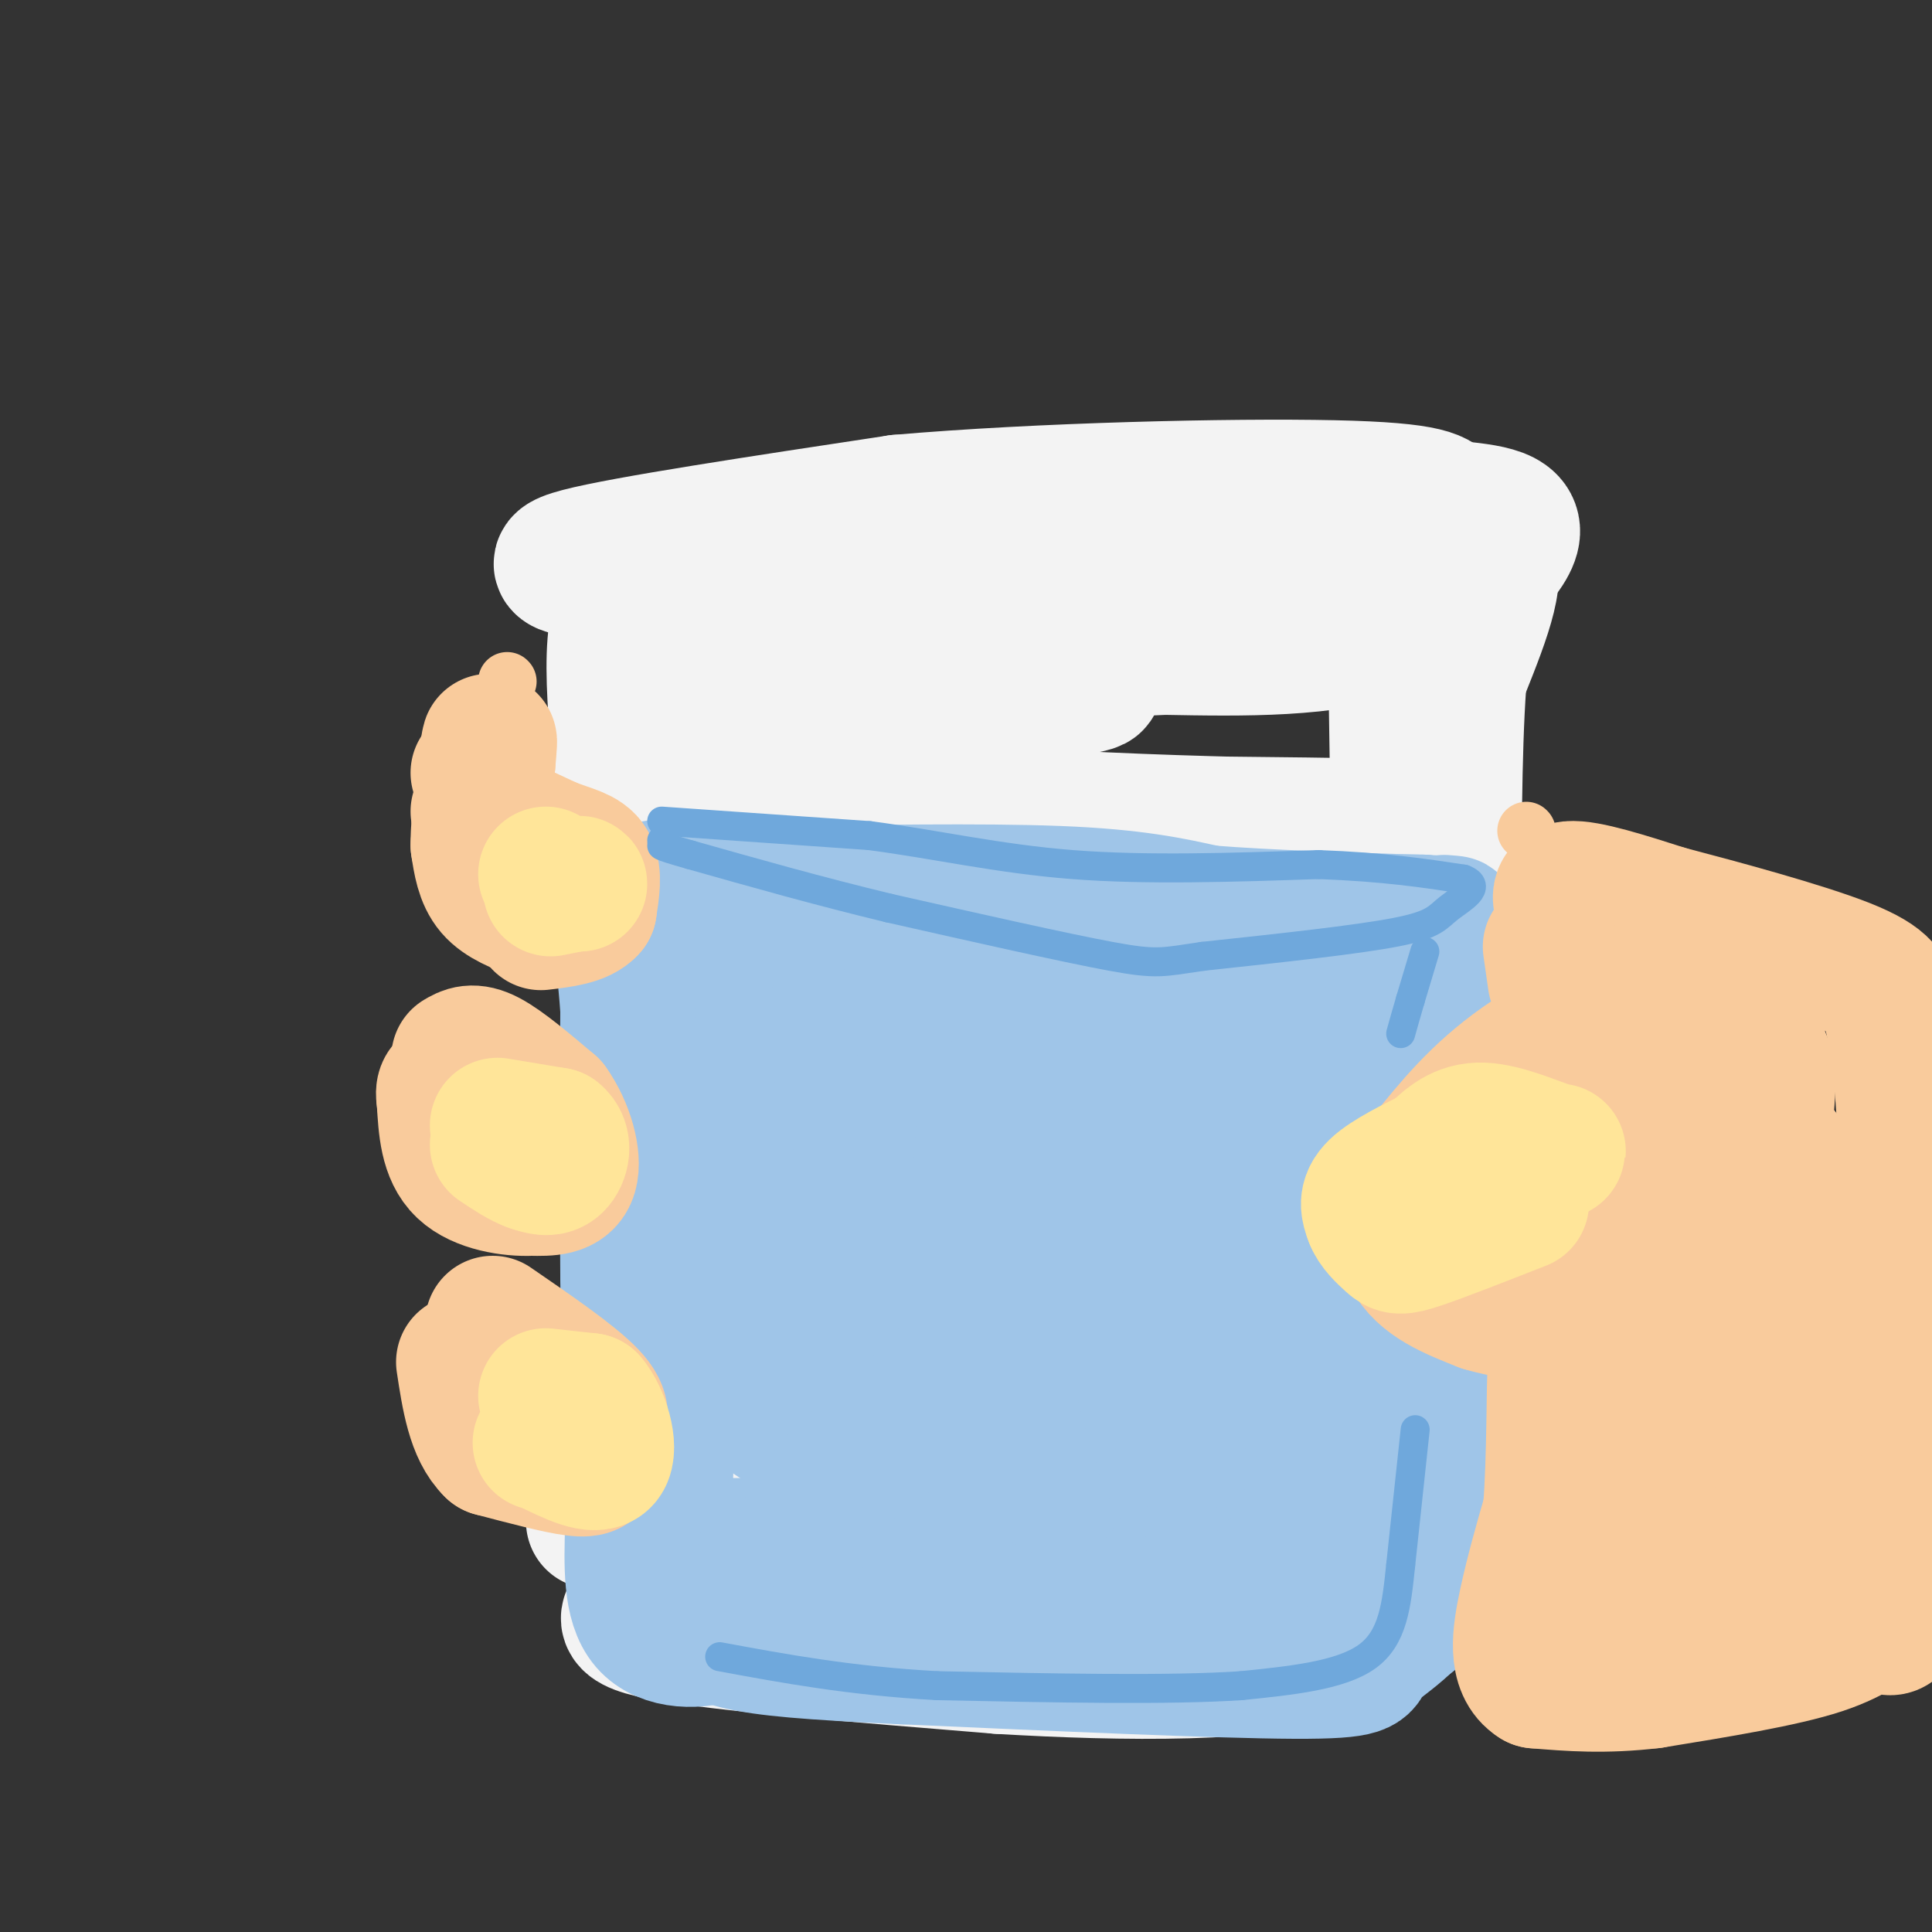 <svg viewBox='0 0 400 400' version='1.1' xmlns='http://www.w3.org/2000/svg' xmlns:xlink='http://www.w3.org/1999/xlink'><rect x="0" y="0" width="400" height="400" fill="#333333" stroke="none"/><g fill='none' stroke='#f3f3f3' stroke-width='12' stroke-linecap='round' stroke-linejoin='round'><path d='M128,108c0.000,0.000 53.000,2.000 53,2'/><path d='M181,110c26.000,1.000 64.500,2.500 103,4'/><path d='M284,114c22.333,0.667 26.667,0.333 31,0'/><path d='M315,114c4.333,4.667 -0.333,16.333 -5,28'/><path d='M310,142c-1.000,13.833 -1.000,34.417 -1,55'/><path d='M309,197c-0.378,11.400 -0.822,12.400 -3,14c-2.178,1.600 -6.089,3.800 -10,6'/><path d='M296,217c-4.583,3.512 -11.042,9.292 -15,14c-3.958,4.708 -5.417,8.345 -6,12c-0.583,3.655 -0.292,7.327 0,11'/><path d='M275,254c0.643,4.393 2.250,9.875 2,9c-0.250,-0.875 -2.357,-8.107 -1,-17c1.357,-8.893 6.179,-19.446 11,-30'/><path d='M287,216c1.821,-6.774 0.875,-8.708 3,1c2.125,9.708 7.321,31.060 9,39c1.679,7.940 -0.161,2.470 -2,-3'/></g>
<g fill='none' stroke='#f3f3f3' stroke-width='28' stroke-linecap='round' stroke-linejoin='round'><path d='M294,326c0.000,0.000 -3.000,-80.000 -3,-80'/><path d='M291,246c-0.833,-31.333 -1.417,-69.667 -2,-108'/><path d='M289,138c3.333,-22.578 12.667,-25.022 5,-26c-7.667,-0.978 -32.333,-0.489 -57,0'/><path d='M237,112c-25.889,-0.311 -62.111,-1.089 -80,0c-17.889,1.089 -17.444,4.044 -17,7'/><path d='M140,119c-4.104,1.804 -5.863,2.813 -7,4c-1.137,1.187 -1.652,2.550 0,4c1.652,1.450 5.472,2.986 8,21c2.528,18.014 3.764,52.507 5,87'/><path d='M146,235c1.267,15.889 1.933,12.111 0,23c-1.933,10.889 -6.467,36.444 -11,62'/><path d='M135,320c4.012,14.190 19.542,18.667 45,21c25.458,2.333 60.845,2.524 78,2c17.155,-0.524 16.077,-1.762 15,-3'/><path d='M273,340c4.447,-2.757 8.063,-8.150 7,-13c-1.063,-4.850 -6.807,-9.159 0,-11c6.807,-1.841 26.165,-1.215 -3,-1c-29.165,0.215 -106.852,0.019 -137,0c-30.148,-0.019 -12.757,0.137 -6,-1c6.757,-1.137 2.878,-3.569 -1,-6'/><path d='M133,308c-2.334,-2.469 -7.671,-5.641 20,-7c27.671,-1.359 88.348,-0.906 111,-1c22.652,-0.094 7.278,-0.737 -1,-3c-8.278,-2.263 -9.459,-6.148 -34,-8c-24.541,-1.852 -72.440,-1.672 -91,-2c-18.560,-0.328 -7.780,-1.164 3,-2'/><path d='M141,285c32.968,0.080 113.888,1.279 104,-2c-9.888,-3.279 -110.585,-11.037 -111,-14c-0.415,-2.963 99.453,-1.132 138,-1c38.547,0.132 15.774,-1.434 -7,-3'/><path d='M265,265c-29.329,-3.890 -99.152,-12.114 -106,-15c-6.848,-2.886 49.278,-0.433 80,0c30.722,0.433 36.041,-1.153 -2,-3c-38.041,-1.847 -119.440,-3.956 -127,-5c-7.560,-1.044 58.720,-1.022 125,-1'/><path d='M235,241c29.622,0.071 41.178,0.747 14,0c-27.178,-0.747 -93.089,-2.918 -117,-5c-23.911,-2.082 -5.821,-4.073 29,-5c34.821,-0.927 86.375,-0.788 86,-2c-0.375,-1.212 -52.679,-3.775 -73,-5c-20.321,-1.225 -8.661,-1.113 3,-1'/><path d='M177,223c29.011,-2.609 100.039,-8.633 101,-11c0.961,-2.367 -68.144,-1.078 -93,-3c-24.856,-1.922 -5.461,-7.056 17,-10c22.461,-2.944 47.989,-3.698 57,-4c9.011,-0.302 1.506,-0.151 -6,0'/><path d='M253,195c-20.995,0.185 -70.483,0.648 -94,0c-23.517,-0.648 -21.062,-2.405 11,-4c32.062,-1.595 93.732,-3.027 96,-5c2.268,-1.973 -54.866,-4.486 -112,-7'/><path d='M154,179c-33.987,-2.892 -62.955,-6.620 -28,-8c34.955,-1.380 133.834,-0.410 156,0c22.166,0.410 -32.381,0.260 -67,-2c-34.619,-2.260 -49.309,-6.630 -64,-11'/><path d='M151,158c-8.376,-3.555 2.683,-6.943 25,-10c22.317,-3.057 55.893,-5.785 50,-7c-5.893,-1.215 -51.255,-0.919 -54,-2c-2.745,-1.081 37.128,-3.541 77,-6'/><path d='M249,133c25.143,-1.024 49.500,-0.583 27,0c-22.500,0.583 -91.857,1.310 -119,0c-27.143,-1.310 -12.071,-4.655 3,-8'/><path d='M160,125c-5.222,-1.511 -19.778,-1.289 -27,-2c-7.222,-0.711 -7.111,-2.356 -7,-4'/><path d='M126,119c-5.356,-1.022 -15.244,-1.578 -6,-4c9.244,-2.422 37.622,-6.711 66,-11'/><path d='M186,104c29.244,-2.556 69.356,-3.444 90,-3c20.644,0.444 21.822,2.222 23,4'/><path d='M299,105c7.655,0.893 15.292,1.125 14,6c-1.292,4.875 -11.512,14.393 -25,19c-13.488,4.607 -30.244,4.304 -47,4'/><path d='M241,134c-22.689,1.111 -55.911,1.889 -76,0c-20.089,-1.889 -27.044,-6.444 -34,-11'/><path d='M131,123c-5.911,4.822 -3.689,22.378 -2,42c1.689,19.622 2.844,41.311 4,63'/><path d='M133,228c1.000,24.500 1.500,54.250 2,84'/><path d='M135,312c0.738,17.250 1.583,18.375 -1,20c-2.583,1.625 -8.595,3.750 3,6c11.595,2.250 40.798,4.625 70,7'/><path d='M207,345c25.689,1.533 54.911,1.867 69,-3c14.089,-4.867 13.044,-14.933 12,-25'/><path d='M288,317c3.488,-7.452 6.208,-13.583 8,-19c1.792,-5.417 2.655,-10.119 3,-20c0.345,-9.881 0.173,-24.940 0,-40'/><path d='M299,238c-0.667,-23.167 -2.333,-61.083 -4,-99'/><path d='M295,139c-0.667,-18.667 -0.333,-15.833 0,-13'/></g>
<g fill='none' stroke='#9fc5e8' stroke-width='28' stroke-linecap='round' stroke-linejoin='round'><path d='M137,327c0.000,0.000 3.000,-81.000 3,-81'/><path d='M140,246c-1.933,-24.067 -8.267,-43.733 -5,-52c3.267,-8.267 16.133,-5.133 29,-2'/><path d='M164,192c23.333,-0.500 67.167,-0.750 111,-1'/><path d='M275,191c21.667,-0.167 20.333,-0.083 19,0'/><path d='M294,191c3.833,8.000 3.917,28.000 4,48'/><path d='M298,239c0.667,17.500 0.333,37.250 0,57'/><path d='M298,296c0.578,14.822 2.022,23.378 1,29c-1.022,5.622 -4.511,8.311 -8,11'/><path d='M291,336c-3.119,3.071 -6.917,5.250 -8,7c-1.083,1.750 0.548,3.071 -15,3c-15.548,-0.071 -48.274,-1.536 -81,-3'/><path d='M187,343c-19.711,-0.911 -28.489,-1.689 -34,-3c-5.511,-1.311 -7.756,-3.156 -10,-5'/><path d='M143,335c-0.750,-3.607 2.375,-10.125 -2,-13c-4.375,-2.875 -16.250,-2.107 3,-2c19.250,0.107 69.625,-0.446 120,-1'/><path d='M264,319c21.655,-1.429 15.792,-4.500 15,-7c-0.792,-2.500 3.488,-4.429 -7,-5c-10.488,-0.571 -35.744,0.214 -61,1'/><path d='M211,308c-11.512,0.869 -9.792,2.542 -18,0c-8.208,-2.542 -26.345,-9.298 -34,-15c-7.655,-5.702 -4.827,-10.351 -2,-15'/><path d='M157,278c-0.889,-16.822 -2.111,-51.378 0,-65c2.111,-13.622 7.556,-6.311 13,1'/><path d='M170,214c3.916,0.935 7.207,2.773 8,13c0.793,10.227 -0.911,28.844 0,43c0.911,14.156 4.438,23.850 6,15c1.562,-8.850 1.161,-36.243 2,-51c0.839,-14.757 2.920,-16.879 5,-19'/><path d='M191,215c1.634,-3.275 3.220,-1.963 5,-3c1.780,-1.037 3.756,-4.422 7,11c3.244,15.422 7.758,49.652 11,68c3.242,18.348 5.212,20.814 6,14c0.788,-6.814 0.394,-22.907 0,-39'/><path d='M220,266c-1.560,-21.702 -5.458,-56.458 -2,-50c3.458,6.458 14.274,54.131 20,75c5.726,20.869 6.363,14.935 7,9'/><path d='M245,300c1.530,-15.912 1.853,-60.193 3,-76c1.147,-15.807 3.116,-3.140 4,1c0.884,4.140 0.681,-0.246 3,9c2.319,9.246 7.159,32.123 12,55'/><path d='M267,289c1.600,3.800 -0.400,-14.200 1,-30c1.400,-15.800 6.200,-29.400 11,-43'/><path d='M279,216c1.492,-10.792 -0.277,-16.273 -1,-4c-0.723,12.273 -0.400,42.300 2,58c2.400,15.700 6.877,17.073 8,19c1.123,1.927 -1.108,4.408 -4,-3c-2.892,-7.408 -6.446,-24.704 -10,-42'/><path d='M274,244c-2.700,-12.456 -4.450,-22.597 -8,-28c-3.550,-5.403 -8.900,-6.067 -13,-8c-4.100,-1.933 -6.950,-5.136 -15,-3c-8.050,2.136 -21.300,9.610 -28,17c-6.700,7.390 -6.850,14.695 -7,22'/><path d='M203,244c-0.726,16.774 0.958,47.708 0,56c-0.958,8.292 -4.560,-6.060 -7,-11c-2.440,-4.940 -3.720,-0.470 -5,4'/><path d='M191,293c-4.619,3.012 -13.667,8.542 -19,15c-5.333,6.458 -6.952,13.845 -10,19c-3.048,5.155 -7.524,8.077 -12,11'/><path d='M150,338c-5.289,2.156 -12.511,2.044 -16,-2c-3.489,-4.044 -3.244,-12.022 -3,-20'/><path d='M131,316c-0.667,-12.000 -0.833,-32.000 -1,-52'/><path d='M130,264c-0.167,-17.833 -0.083,-36.417 0,-55'/><path d='M130,209c-0.933,-13.889 -3.267,-21.111 2,-24c5.267,-2.889 18.133,-1.444 31,0'/><path d='M163,185c15.889,-0.178 40.111,-0.622 56,0c15.889,0.622 23.444,2.311 31,4'/><path d='M250,189c12.667,1.000 28.833,1.500 45,2'/><path d='M295,191c8.167,0.333 6.083,0.167 4,0'/></g>
<g fill='none' stroke='#f9cb9c' stroke-width='28' stroke-linecap='round' stroke-linejoin='round'><path d='M111,189c-3.500,-1.333 -7.000,-2.667 -9,-5c-2.000,-2.333 -2.500,-5.667 -3,-9'/><path d='M99,175c-0.022,-5.978 1.422,-16.422 2,-20c0.578,-3.578 0.289,-0.289 0,3'/><path d='M101,158c-0.333,0.833 -1.167,1.417 -2,2'/><path d='M99,168c0.000,0.000 15.000,7.000 15,7'/><path d='M114,175c4.111,1.578 6.889,2.022 8,4c1.111,1.978 0.556,5.489 0,9'/><path d='M122,188c-1.667,2.000 -5.833,2.500 -10,3'/><path d='M95,219c1.417,-0.833 2.833,-1.667 6,0c3.167,1.667 8.083,5.833 13,10'/><path d='M114,229c3.267,4.533 4.933,10.867 4,14c-0.933,3.133 -4.467,3.067 -8,3'/><path d='M110,246c-4.178,0.200 -10.622,-0.800 -14,-4c-3.378,-3.200 -3.689,-8.600 -4,-14'/><path d='M92,228c-0.500,-2.833 0.250,-2.917 1,-3'/><path d='M102,274c8.250,5.667 16.500,11.333 20,15c3.500,3.667 2.250,5.333 1,7'/><path d='M123,296c0.190,2.274 0.167,4.458 0,6c-0.167,1.542 -0.476,2.440 -4,2c-3.524,-0.440 -10.262,-2.220 -17,-4'/><path d='M102,300c-3.833,-3.667 -4.917,-10.833 -6,-18'/><path d='M349,202c-12.500,5.833 -25.000,11.667 -34,18c-9.000,6.333 -14.500,13.167 -20,20'/><path d='M295,240c-4.444,7.111 -5.556,14.889 -3,20c2.556,5.111 8.778,7.556 15,10'/><path d='M307,270c7.893,2.381 20.125,3.333 27,0c6.875,-3.333 8.393,-10.952 12,-16c3.607,-5.048 9.304,-7.524 15,-10'/><path d='M361,244c3.095,-2.690 3.333,-4.417 4,-9c0.667,-4.583 1.762,-12.024 0,-16c-1.762,-3.976 -6.381,-4.488 -11,-5'/><path d='M354,214c-2.511,-1.533 -3.289,-2.867 -12,3c-8.711,5.867 -25.356,18.933 -42,32'/><path d='M300,249c1.124,5.115 24.934,1.901 36,0c11.066,-1.901 9.389,-2.489 12,-6c2.611,-3.511 9.511,-9.945 13,-14c3.489,-4.055 3.568,-5.730 3,-8c-0.568,-2.270 -1.784,-5.135 -3,-8'/><path d='M361,213c-3.167,-1.500 -9.583,-1.250 -16,-1'/><path d='M325,191c-1.667,-3.333 -3.333,-6.667 0,-7c3.333,-0.333 11.667,2.333 20,5'/><path d='M345,189c10.933,2.867 28.267,7.533 37,11c8.733,3.467 8.867,5.733 9,8'/><path d='M391,208c2.333,7.422 3.667,21.978 4,43c0.333,21.022 -0.333,48.511 -1,76'/><path d='M394,327c-0.988,13.583 -2.958,9.542 -5,9c-2.042,-0.542 -4.155,2.417 -12,5c-7.845,2.583 -21.423,4.792 -35,7'/><path d='M342,348c-9.833,1.167 -16.917,0.583 -24,0'/><path d='M318,348c-4.400,-2.711 -3.400,-9.489 -2,-16c1.400,-6.511 3.200,-12.756 5,-19'/><path d='M321,313c0.917,-10.762 0.708,-28.167 1,-29c0.292,-0.833 1.083,14.905 3,24c1.917,9.095 4.958,11.548 8,14'/><path d='M333,322c2.470,1.933 4.645,-0.233 7,-10c2.355,-9.767 4.889,-27.133 7,-36c2.111,-8.867 3.799,-9.233 4,5c0.201,14.233 -1.085,43.067 1,41c2.085,-2.067 7.543,-35.033 13,-68'/><path d='M365,254c1.836,-15.882 -0.075,-21.587 0,-3c0.075,18.587 2.136,61.466 3,56c0.864,-5.466 0.533,-59.276 1,-67c0.467,-7.724 1.734,30.638 3,69'/><path d='M372,309c0.656,15.191 0.794,18.670 0,4c-0.794,-14.670 -2.522,-47.488 -3,-51c-0.478,-3.512 0.292,22.282 -1,37c-1.292,14.718 -4.646,18.359 -8,22'/><path d='M360,321c-1.833,3.833 -2.417,2.417 -3,1'/><path d='M322,203c0.000,0.000 -1.000,-7.000 -1,-7'/></g>
<g fill='none' stroke='#f9cb9c' stroke-width='12' stroke-linecap='round' stroke-linejoin='round'><path d='M105,141c0.000,0.000 0.100,0.100 0.1,0.1'/><path d='M316,172c0.000,0.000 0.100,0.100 0.1,0.1'/></g>
<g fill='none' stroke='#6fa8dc' stroke-width='6' stroke-linecap='round' stroke-linejoin='round'><path d='M293,296c0.000,0.000 -3.000,28.000 -3,28'/><path d='M290,324c-0.867,8.311 -1.533,15.089 -7,19c-5.467,3.911 -15.733,4.956 -26,6'/><path d='M257,349c-14.833,1.000 -38.917,0.500 -63,0'/><path d='M194,349c-18.000,-1.000 -31.500,-3.500 -45,-6'/><path d='M137,170c0.000,0.000 43.000,3.000 43,3'/><path d='M180,173c13.756,1.800 26.644,4.800 42,6c15.356,1.200 33.178,0.600 51,0'/><path d='M273,179c13.500,0.500 21.750,1.750 30,3'/><path d='M303,182c4.143,1.583 -0.500,4.042 -3,6c-2.500,1.958 -2.857,3.417 -11,5c-8.143,1.583 -24.071,3.292 -40,5'/><path d='M249,198c-8.400,1.222 -9.400,1.778 -19,0c-9.600,-1.778 -27.800,-5.889 -46,-10'/><path d='M184,188c-14.500,-3.500 -27.750,-7.250 -41,-11'/><path d='M143,177c-7.667,-2.167 -6.333,-2.083 -5,-2'/><path d='M138,175c-1.000,-0.500 -1.000,-0.750 -1,-1'/><path d='M295,197c0.000,0.000 -3.000,10.000 -3,10'/><path d='M292,207c-0.833,2.833 -1.417,4.917 -2,7'/></g>
<g fill='none' stroke='#f9cb9c' stroke-width='28' stroke-linecap='round' stroke-linejoin='round'><path d='M114,180c0.000,0.000 0.100,0.100 0.1,0.1'/></g>
<g fill='none' stroke='#ffe599' stroke-width='28' stroke-linecap='round' stroke-linejoin='round'><path d='M113,181c0.000,0.000 0.100,0.100 0.1,0.1'/><path d='M114,184c0.000,0.000 5.000,-1.000 5,-1'/><path d='M119,183c1.000,-0.167 1.000,-0.083 1,0'/><path d='M103,233c0.000,0.000 12.000,2.000 12,2'/><path d='M115,235c2.089,1.644 1.311,4.756 0,6c-1.311,1.244 -3.156,0.622 -5,0'/><path d='M110,241c-2.000,-0.667 -4.500,-2.333 -7,-4'/><path d='M113,289c0.000,0.000 9.000,1.000 9,1'/><path d='M122,290c2.600,2.956 4.600,9.844 3,12c-1.600,2.156 -6.800,-0.422 -12,-3'/><path d='M113,299c-2.000,-0.500 -1.000,-0.250 0,0'/><path d='M295,255c0.000,0.000 23.000,-15.000 23,-15'/><path d='M318,240c4.952,-2.476 5.833,-1.167 3,-2c-2.833,-0.833 -9.381,-3.810 -14,-4c-4.619,-0.190 -7.310,2.405 -10,5'/><path d='M297,239c-4.178,2.067 -9.622,4.733 -12,7c-2.378,2.267 -1.689,4.133 -1,6'/><path d='M284,252c0.643,1.964 2.750,3.875 4,5c1.250,1.125 1.643,1.464 6,0c4.357,-1.464 12.679,-4.732 21,-8'/></g>
</svg>